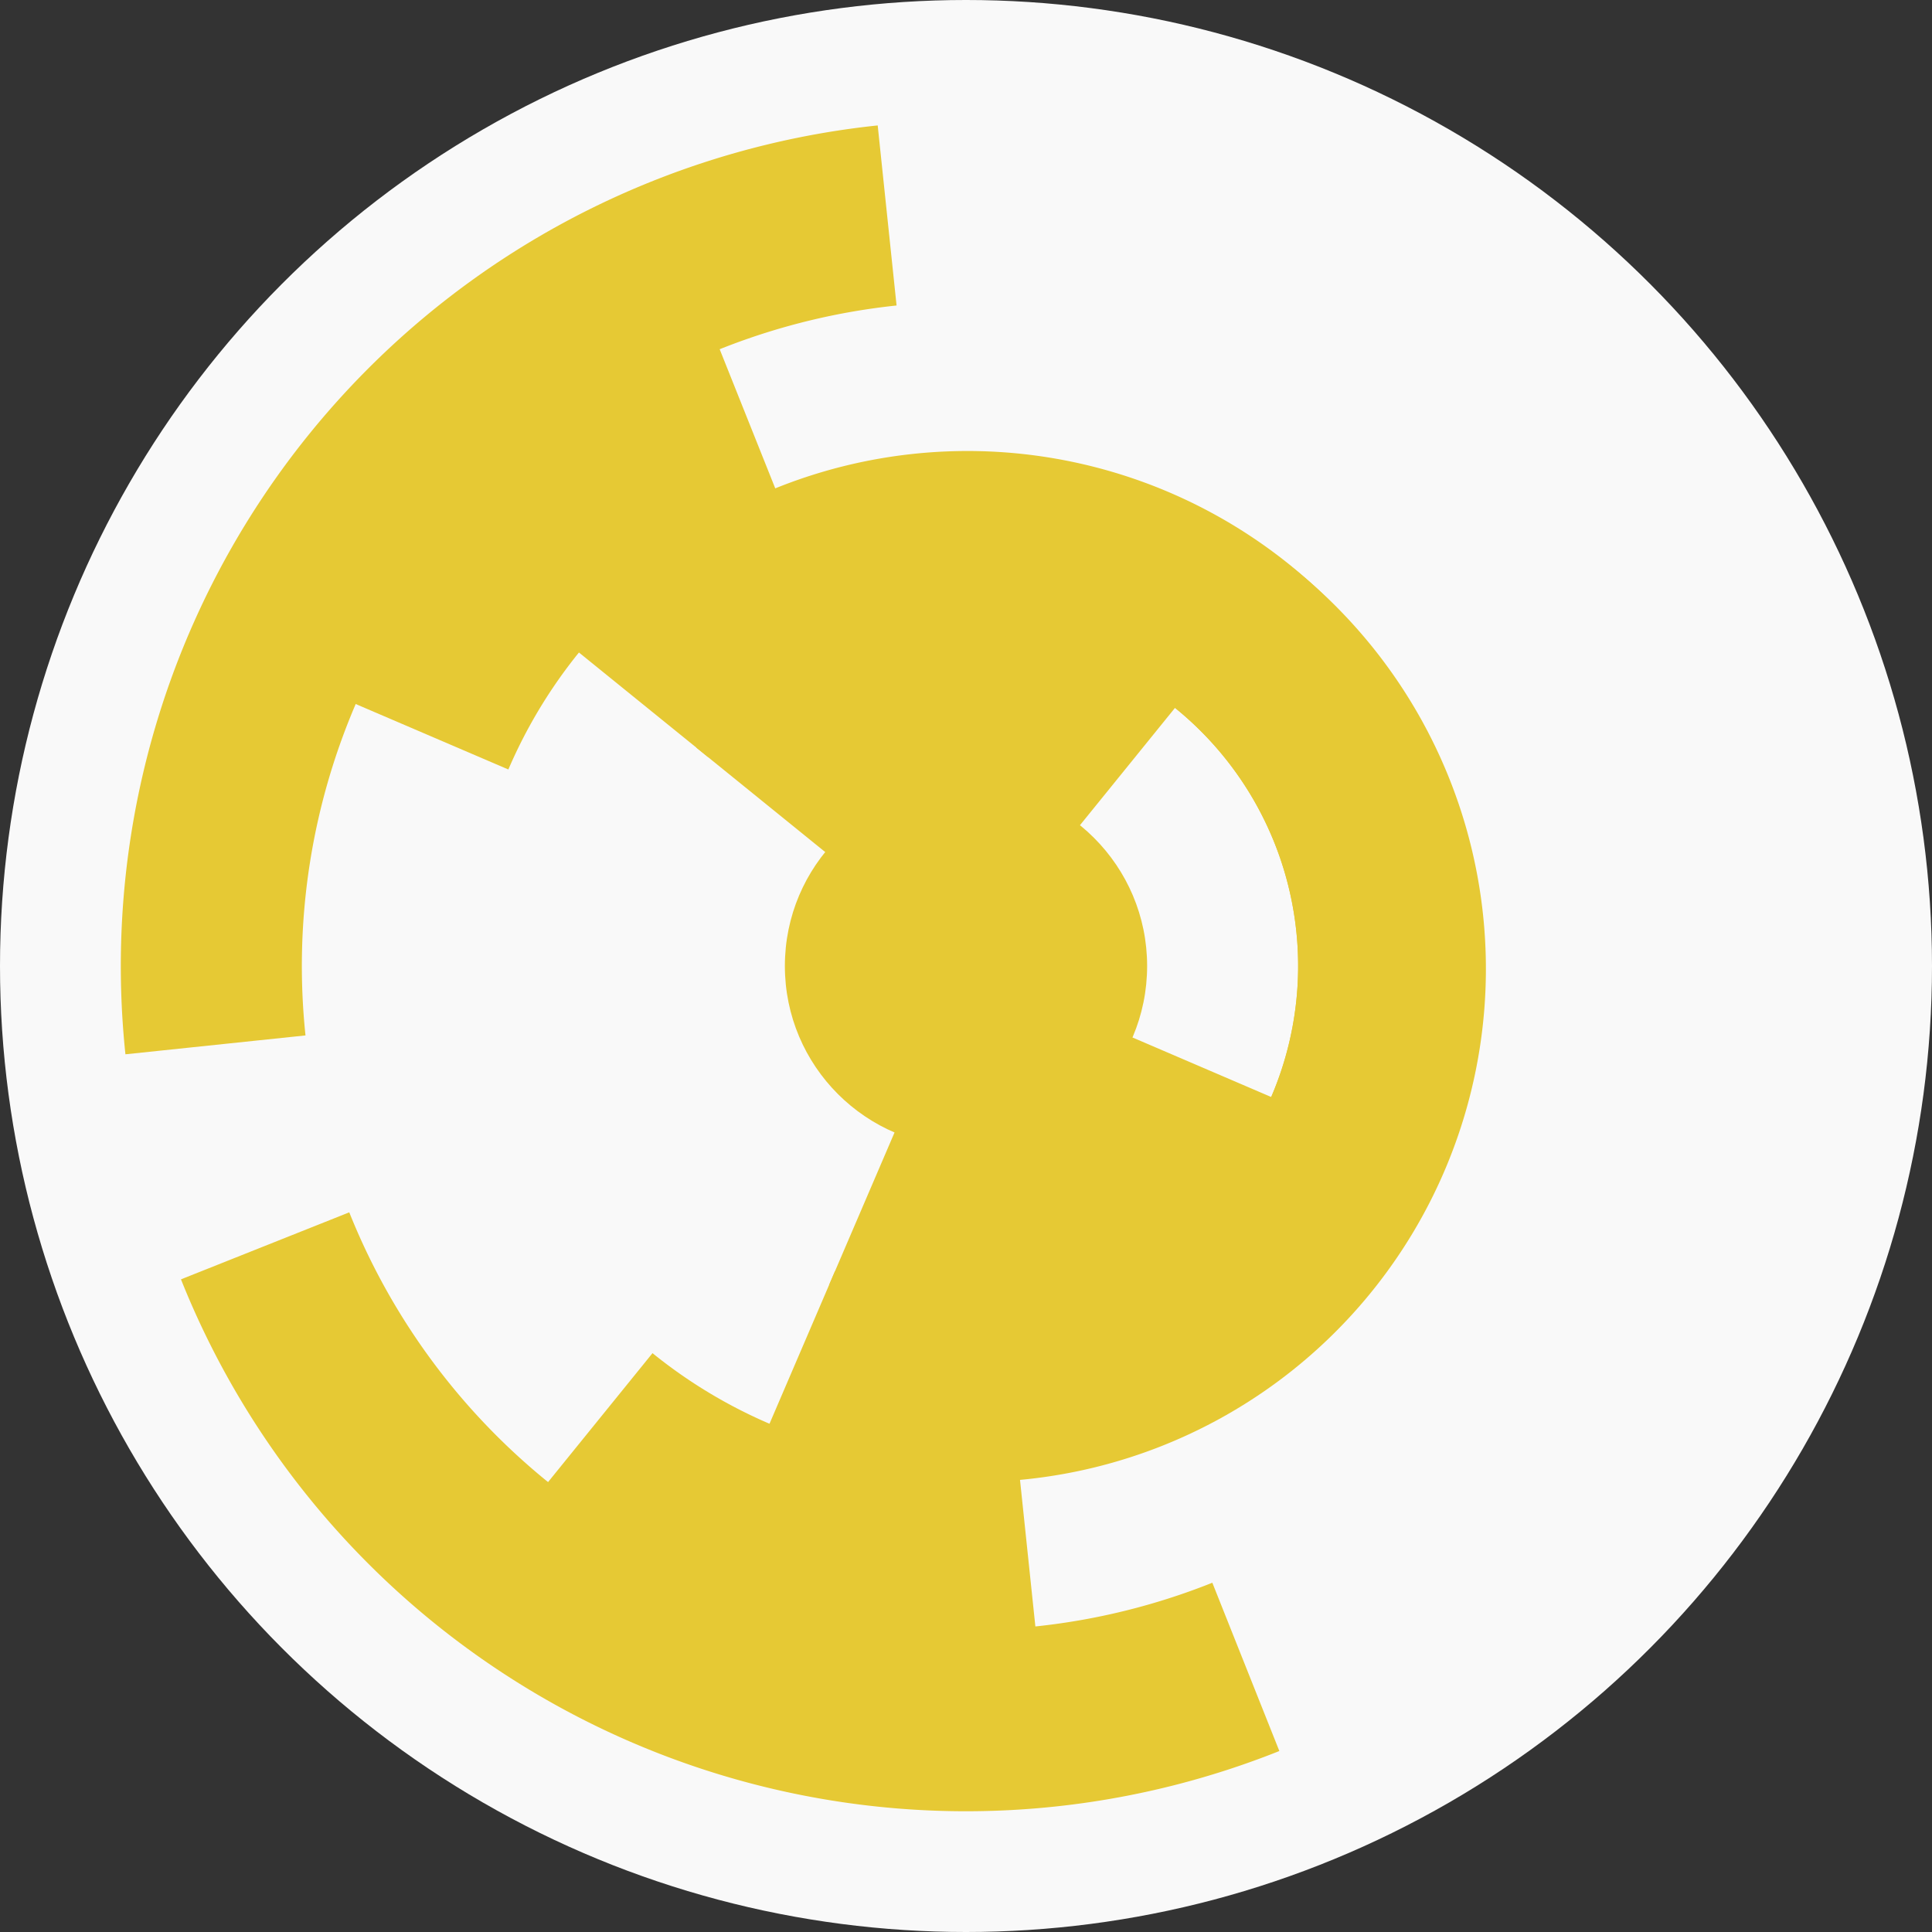 <?xml version="1.0" encoding="utf-8" ?>
<svg width="128" height="128" viewbox="0 0 128 128" xmlns="http://www.w3.org/2000/svg">
<rect width="100%" height="100%" fill="#333333" stroke="none"/>
<circle cx="64" cy="64" fill="#f9f9f9" r="64"/>
<path d="M 46.13 49.53 A 23 23 0 0 1 78.47 46.13 L 70.92 55.45 A 11 11 0 0 0 55.45 57.08 Z" fill="#e6c934"/>
<path d="M 85.13 73.07 A 23 23 0 0 1 54.93 85.13 L 59.66 74.11 A 11 11 0 0 0 74.11 68.34 Z" fill="#e6c934"/>
<path d="M 37.58 42.6 A 34 34 0 1 1 90.42 85.4 L 81.1 77.85 A 22 22 0 1 0 46.9 50.15 Z" fill="#e6c934"/>
<path d="M 77.41 32.76 A 34 34 0 1 1 50.59 95.24 L 55.32 84.22 A 22 22 0 1 0 72.68 43.78 Z" fill="#e6c934"/>
<path d="M 68.7 108.75 A 45 45 0 0 1 35.68 98.97 L 43.23 89.65 A 33 33 0 0 0 67.45 96.82 Z" fill="#e6c934"/>
<path d="M 22.65 46.25 A 45 45 0 0 1 47.31 22.21 L 51.76 33.35 A 33 33 0 0 0 33.68 50.98 Z" fill="#e6c934"/>
<path d="M 8.31 69.85 A 56 56 0 0 1 58.15 8.31 L 59.4 20.24 A 44 44 0 0 0 20.24 68.6 Z" fill="#e6c934"/>
<path d="M 84.76 116.01 A 56 56 0 0 1 11.99 84.76 L 23.14 80.32 A 44 44 0 0 0 80.32 104.86 Z" fill="#e6c934"/>
<circle cx="64" cy="64" fill="#e6c934" r="12"/>
</svg>